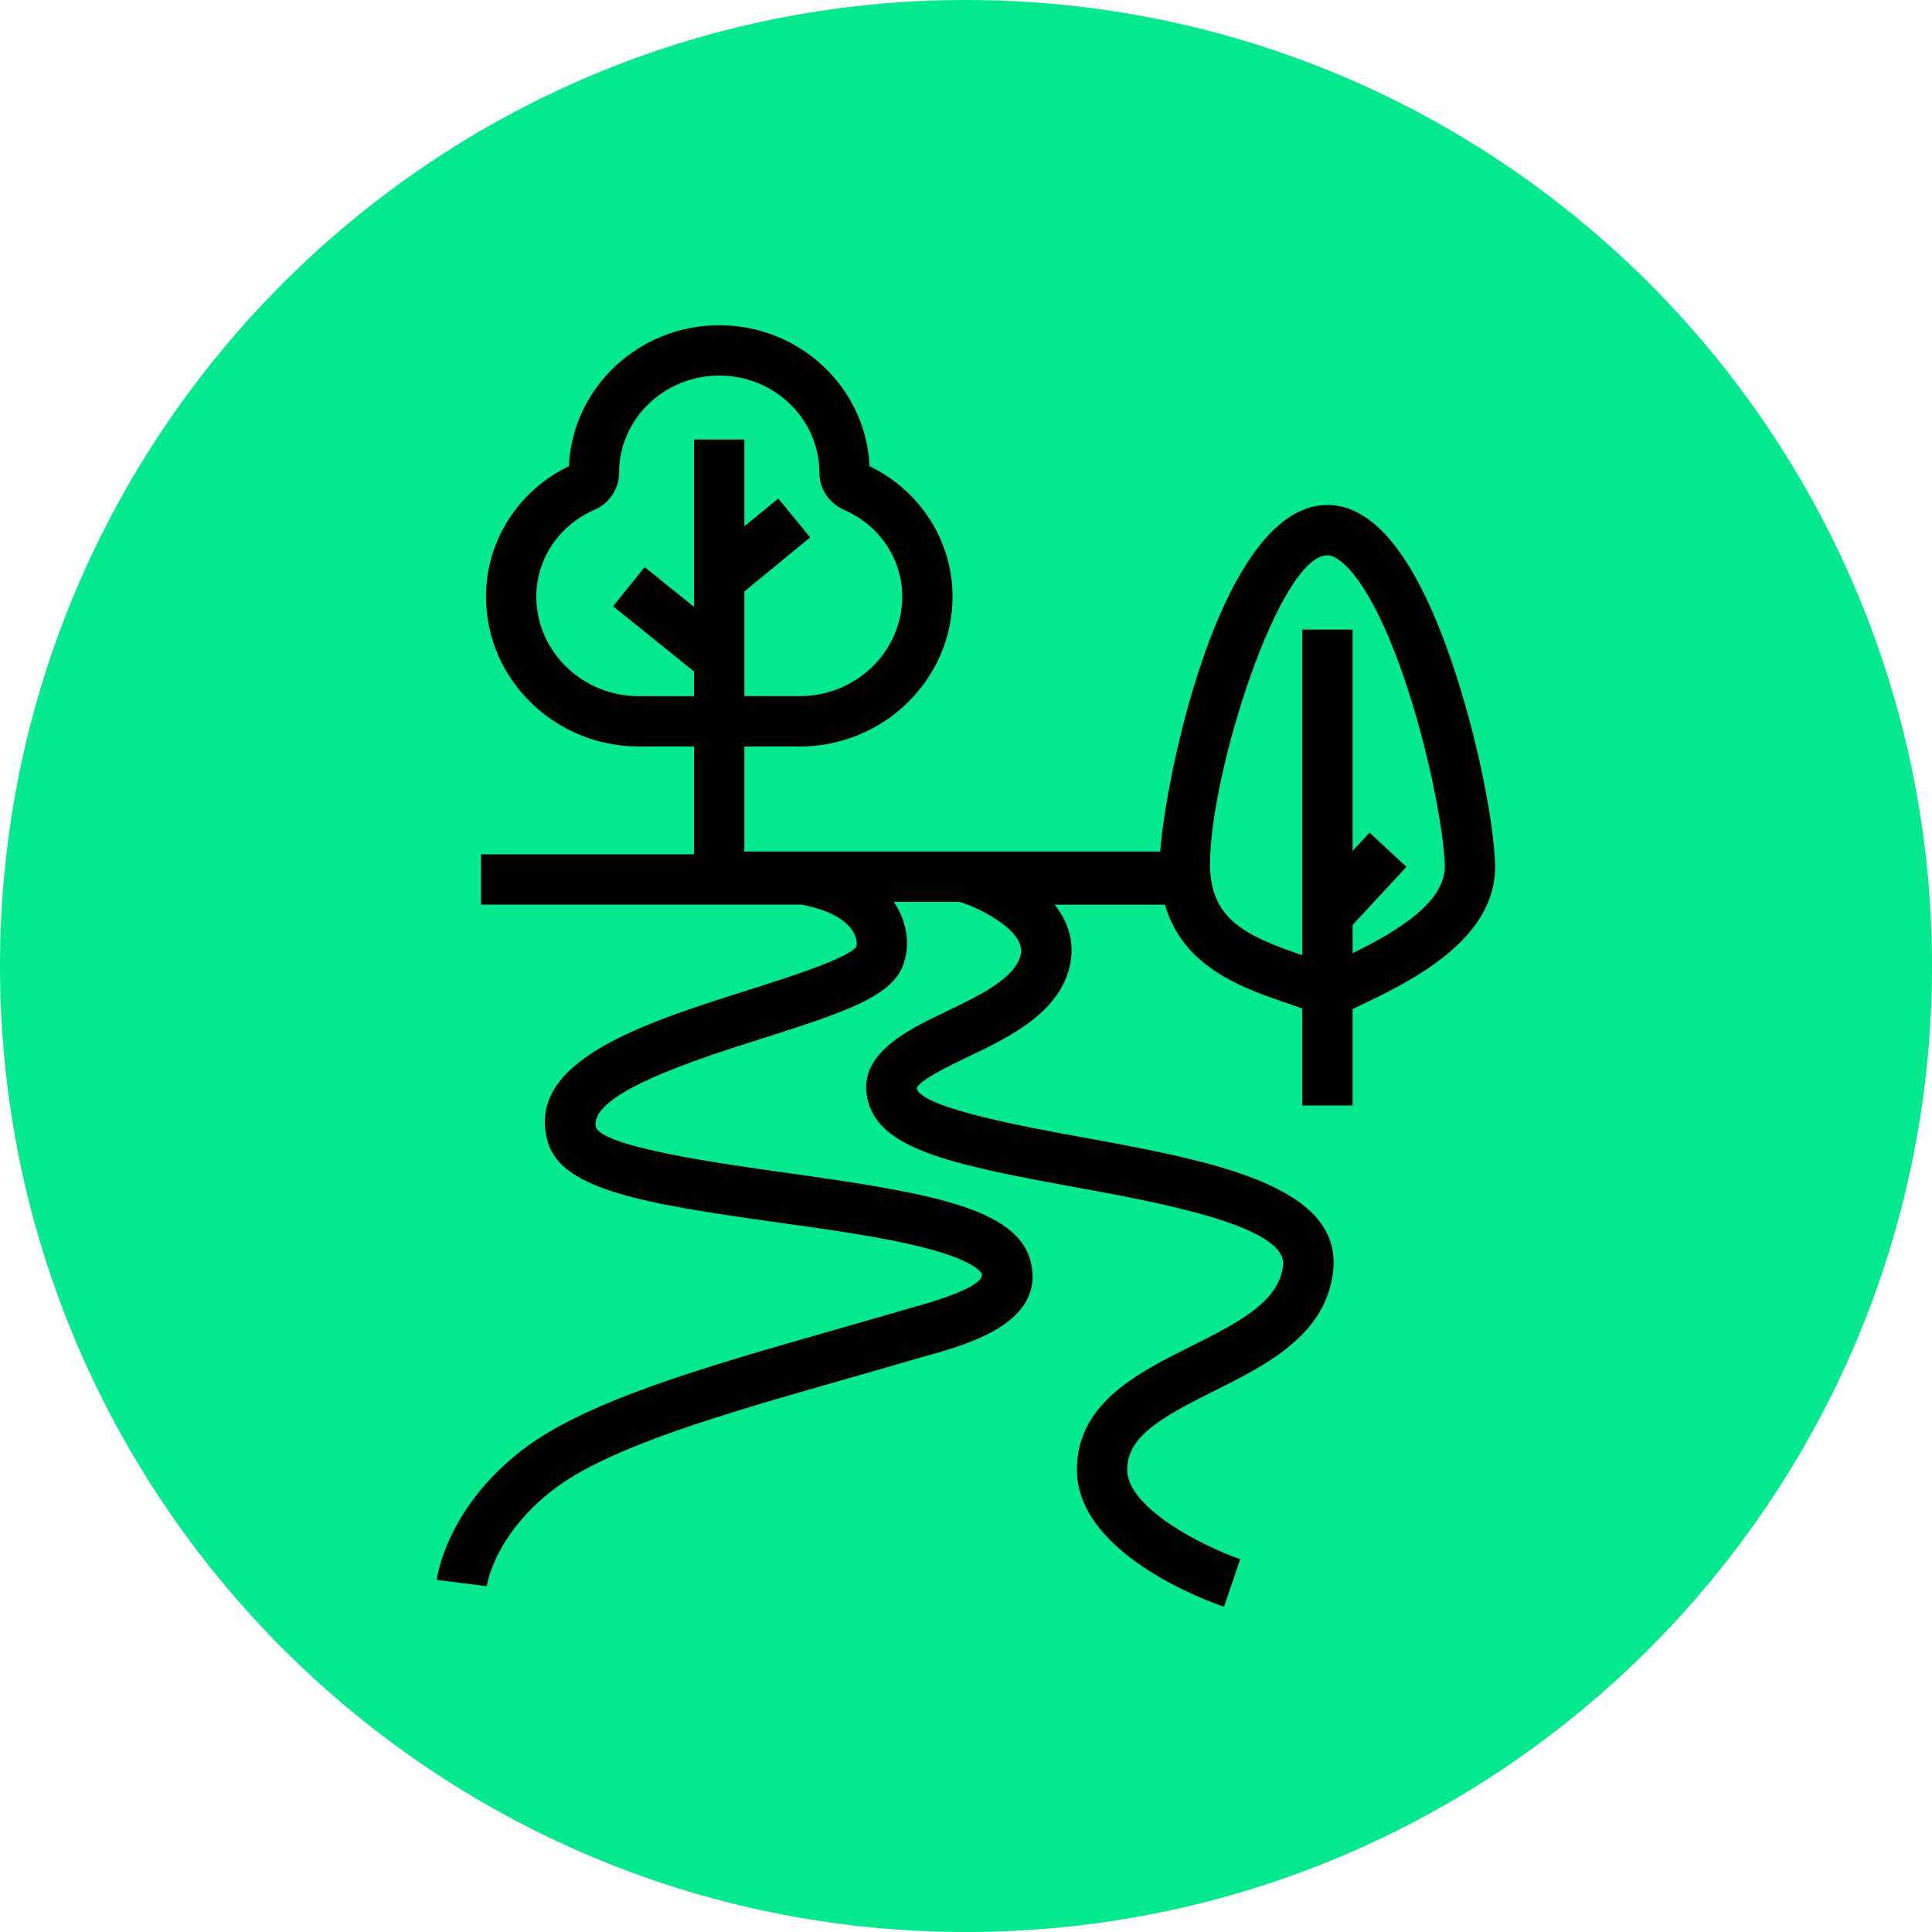 <svg width="56" height="56" viewBox="0 0 56 56" fill="none" xmlns="http://www.w3.org/2000/svg">
<g clip-path="url(#clip0_4488_12585)">
<path d="M28 0C43.454 0 56 12.546 56 28C56 43.454 43.454 56 28 56C12.546 56 0 43.454 0 28C0 12.546 12.546 0 28 0Z" fill="#04E88E"/>
<path d="M35.477 46.573C35.041 46.425 31.214 45.05 31.214 42.602C31.214 40.674 32.977 39.794 34.532 39.017C35.84 38.363 37.076 37.746 37.192 36.679C37.315 35.534 33.577 34.851 31.103 34.4C27.767 33.79 25.698 33.353 25.219 32.099C24.662 30.64 26.251 29.88 27.411 29.325C28.373 28.866 29.463 28.345 29.591 27.644C29.707 27.011 28.507 26.376 27.942 26.184L23.77 24.764H34.02V26.223H30.57C30.937 26.688 31.147 27.252 31.027 27.907C30.765 29.34 29.254 30.062 28.041 30.642C27.553 30.875 26.646 31.308 26.571 31.543C26.572 31.543 26.573 31.556 26.582 31.578C26.811 32.133 29.773 32.674 31.365 32.964C35.075 33.641 38.912 34.342 38.643 36.836C38.441 38.695 36.711 39.559 35.184 40.322C33.622 41.102 32.673 41.645 32.673 42.602C32.673 43.711 34.88 44.826 35.949 45.193L35.478 46.573H35.477Z" fill="black"/>
<path d="M23.177 21.638H21.187V20.178H23.177C24.817 20.178 26.152 18.882 26.152 17.29C26.152 16.208 25.491 15.223 24.47 14.781C24.033 14.593 23.75 14.169 23.75 13.701C23.75 12.148 22.448 10.886 20.849 10.886C19.249 10.886 17.945 12.148 17.945 13.701C17.945 14.169 17.662 14.593 17.224 14.782C16.205 15.223 15.545 16.208 15.545 17.291C15.545 18.883 16.879 20.179 18.519 20.179H21.014V21.638H18.519C16.075 21.638 14.086 19.688 14.086 17.291C14.086 15.682 15.024 14.217 16.49 13.513C16.591 11.243 18.507 9.427 20.848 9.427C23.189 9.427 25.104 11.243 25.205 13.514C26.672 14.219 27.61 15.683 27.61 17.291C27.61 19.688 25.622 21.638 23.177 21.638L23.177 21.638ZM16.645 13.442C16.645 13.442 16.645 13.443 16.644 13.443C16.644 13.443 16.645 13.443 16.645 13.442ZM25.047 13.441C25.047 13.441 25.048 13.441 25.049 13.442C25.049 13.442 25.047 13.442 25.047 13.441Z" fill="black"/>
<path d="M34.029 26.141H20.117V12.74H21.576V24.682H34.029V26.141Z" fill="black"/>
<path d="M22.559 14.449L20.383 16.234L21.308 17.363L23.484 15.577L22.559 14.449Z" fill="black"/>
<path d="M18.685 16.437L17.77 17.573L20.315 19.625L21.231 18.489L18.685 16.437Z" fill="black"/>
<path d="M38.865 29.409L38.512 28.684L38.159 29.407C37.913 29.287 37.585 29.174 37.238 29.055C35.794 28.558 33.613 27.808 33.613 25.055C33.613 23.295 35.246 14.636 38.476 14.636C39.825 14.636 41.031 16.144 42.057 19.12C42.835 21.372 43.296 23.846 43.336 25.03C43.41 27.261 40.821 28.484 39.273 29.215C39.128 29.284 38.99 29.349 38.865 29.41V29.409ZM38.476 16.095C37.086 16.095 35.073 22.386 35.073 25.055C35.073 26.647 36.118 27.126 37.713 27.675C37.99 27.77 38.257 27.862 38.505 27.964C38.553 27.942 38.601 27.919 38.651 27.895C39.873 27.318 41.92 26.351 41.878 25.079C41.842 23.986 41.383 21.636 40.679 19.596C39.725 16.832 38.846 16.095 38.477 16.095L38.476 16.095Z" fill="black"/>
<path d="M39.206 18.249H37.746V32.043H39.206V18.249Z" fill="black"/>
<path d="M39.697 24.134L37.941 26.028L39.012 27.02L40.767 25.126L39.697 24.134Z" fill="black"/>
<path d="M14.108 45.977L12.66 45.794C12.67 45.709 12.936 43.724 15.144 42.024C16.985 40.606 20.453 39.616 24.125 38.567C24.795 38.375 25.475 38.181 26.156 37.981C26.254 37.953 26.362 37.923 26.478 37.89C28.191 37.413 28.501 37.101 28.459 36.923C28.458 36.92 28.333 36.561 26.782 36.163C25.612 35.862 24.054 35.644 22.547 35.434C18.683 34.894 16.295 34.493 15.884 33.116C15.182 30.76 18.64 29.663 21.692 28.696C22.837 28.333 24.568 27.785 24.822 27.441C24.829 27.421 24.861 27.256 24.753 27.049C24.635 26.822 24.281 26.416 23.229 26.222H13.944V24.763H23.356L23.417 24.773C25.05 25.056 25.75 25.801 26.048 26.376C26.339 26.937 26.37 27.577 26.129 28.086C25.74 28.91 24.425 29.361 22.133 30.088C20.21 30.698 16.991 31.718 17.283 32.7C17.606 33.27 20.952 33.737 22.75 33.989C26.93 34.573 29.511 35.011 29.88 36.591C30.29 38.342 28.065 38.963 26.87 39.296C26.76 39.327 26.659 39.355 26.567 39.382C25.883 39.583 25.2 39.778 24.526 39.971C20.992 40.98 17.654 41.933 16.034 43.182C14.337 44.489 14.117 45.918 14.108 45.978V45.977Z" fill="black"/>
</g>
<defs>
<clipPath id="clip0_4488_12585">
<rect width="56" height="56" fill="white"/>
</clipPath>
</defs>
</svg>
